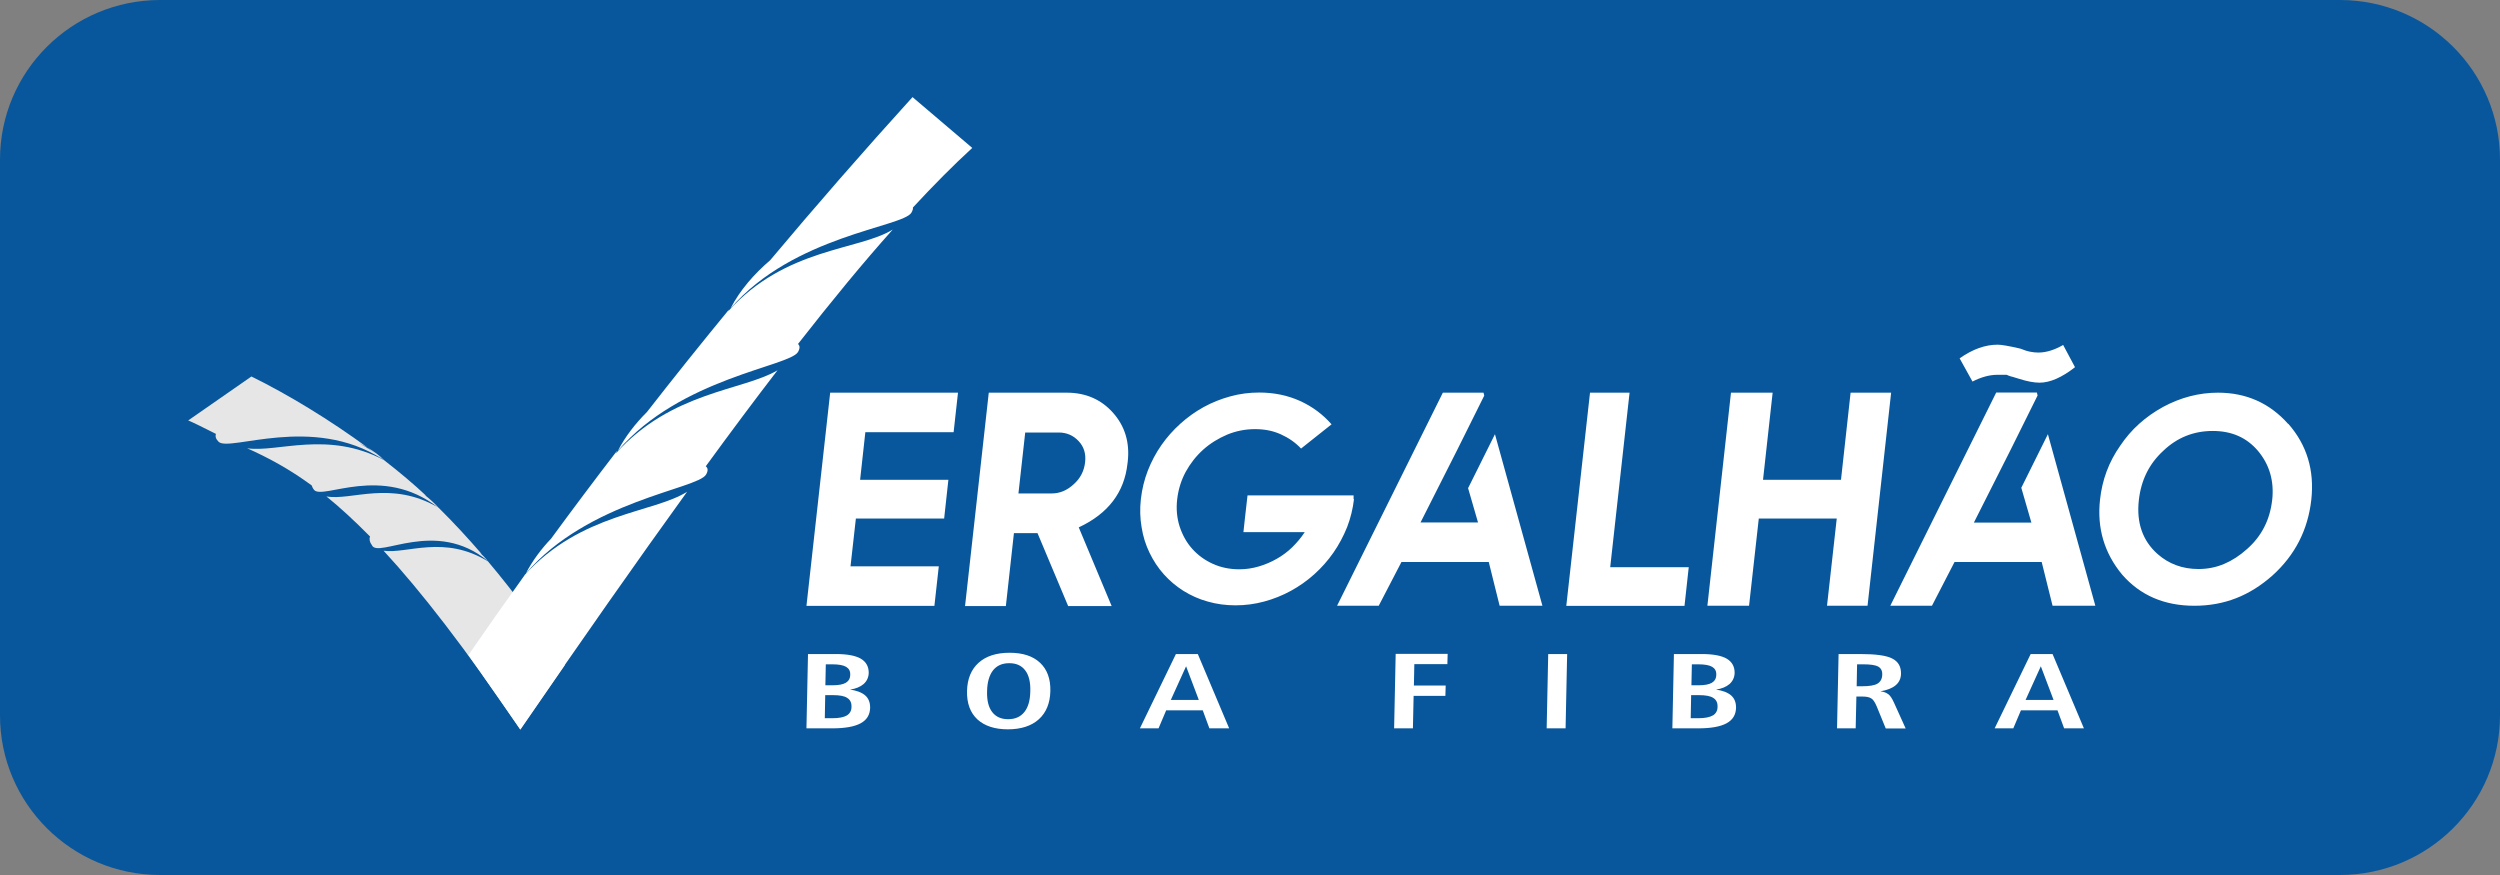 <svg width="200" height="70" viewBox="0 0 200 70" fill="none" xmlns="http://www.w3.org/2000/svg">
<rect x="0" y="0" width="200" height="70" fill="#808080" stroke="none"/>
<path d="M187.187 0H12.813C5.737 0 0 5.717 0 12.768V57.232C0 64.284 5.737 70 12.813 70H187.187C194.264 70 200 64.284 200 57.232V12.768C200 5.717 194.264 0 187.187 0Z" fill="#08579C"/>
<path d="M149.403 48.461L151.29 31.414H148.048L147.279 38.383H141.042L141.811 31.414H138.478L136.591 48.461H139.924L140.703 41.48H146.94L146.161 48.461H149.403ZM64.527 48.472H74.752L75.103 45.308H68.041L68.47 41.48H75.532L75.871 38.383H68.809L69.227 34.578H76.289L76.639 31.414H66.414L64.516 48.472H64.527ZM183.051 33.913C181.571 32.247 179.696 31.414 177.436 31.414C175.922 31.414 174.453 31.797 173.052 32.551C171.64 33.328 170.487 34.353 169.617 35.659C168.713 36.942 168.171 38.383 168.001 39.982C167.753 42.245 168.34 44.238 169.764 45.961C171.21 47.627 173.142 48.461 175.549 48.461C177.956 48.461 179.978 47.65 181.797 46.04C183.605 44.407 184.633 42.392 184.904 39.982C185.164 37.629 184.554 35.602 183.063 33.902L183.051 33.913ZM181.775 39.994C181.594 41.593 180.927 42.899 179.763 43.923C179.176 44.452 178.566 44.846 177.922 45.117C177.278 45.387 176.6 45.522 175.877 45.522C174.6 45.522 173.504 45.117 172.6 44.317C171.402 43.248 170.905 41.806 171.108 40.005C171.289 38.395 171.945 37.089 173.063 36.064C174.17 35.006 175.492 34.477 177.018 34.477C178.543 34.477 179.729 35.006 180.633 36.064C181.56 37.167 181.944 38.485 181.775 40.005V39.994ZM85.351 31.414H79.102L77.204 48.483H80.469L81.114 42.651H83.001L85.452 48.483H88.932L86.3 42.189C88.65 41.097 89.949 39.386 90.198 37.089L90.22 36.92C90.39 35.4 89.994 34.094 89.045 33.024C88.096 31.954 86.853 31.414 85.339 31.414H85.351ZM86.808 36.987C86.729 37.674 86.435 38.26 85.904 38.733C85.373 39.228 84.786 39.476 84.142 39.476H81.475L82.017 34.6H84.684C85.339 34.6 85.87 34.837 86.288 35.287C86.718 35.738 86.887 36.312 86.808 36.976V36.987ZM108.287 39.949C108.287 39.892 108.287 39.836 108.287 39.791C108.287 39.735 108.287 39.69 108.287 39.633H99.802L99.598 41.424L99.474 42.572H104.378C104.095 43.011 103.756 43.405 103.383 43.777C103.011 44.137 102.593 44.452 102.129 44.711C101.677 44.97 101.192 45.173 100.694 45.319C100.186 45.466 99.677 45.544 99.146 45.544C98.378 45.544 97.666 45.398 97.022 45.105C96.378 44.813 95.825 44.407 95.373 43.901C94.921 43.394 94.593 42.797 94.367 42.11C94.152 41.424 94.085 40.703 94.175 39.937C94.265 39.16 94.491 38.429 94.853 37.753C95.226 37.077 95.689 36.481 96.254 35.974C96.819 35.467 97.463 35.073 98.175 34.769C98.887 34.477 99.632 34.33 100.401 34.33C101.169 34.33 101.847 34.465 102.468 34.747C103.09 35.028 103.632 35.4 104.084 35.884L106.197 34.206L106.525 33.947C105.835 33.159 104.999 32.529 104.005 32.078C103.011 31.628 101.926 31.403 100.728 31.403C99.949 31.403 99.169 31.504 98.435 31.707C97.689 31.909 96.977 32.191 96.299 32.562C95.621 32.934 95 33.384 94.435 33.891C93.859 34.409 93.35 34.983 92.909 35.614C92.469 36.244 92.107 36.931 91.825 37.652C91.542 38.383 91.362 39.138 91.271 39.915C91.181 40.703 91.203 41.457 91.328 42.178C91.441 42.91 91.655 43.585 91.96 44.216C92.266 44.846 92.638 45.421 93.102 45.939C93.565 46.457 94.085 46.896 94.672 47.267C95.271 47.639 95.915 47.932 96.615 48.123C97.316 48.326 98.062 48.427 98.841 48.427C99.621 48.427 100.389 48.326 101.135 48.123C101.881 47.92 102.593 47.639 103.271 47.267C103.948 46.896 104.57 46.457 105.146 45.939C105.722 45.421 106.231 44.846 106.671 44.216C107.112 43.585 107.474 42.899 107.767 42.178C108.05 41.446 108.231 40.692 108.321 39.915L108.287 39.949ZM161.708 39.037L162.51 41.806H157.911L160.872 35.94L163.007 31.639L162.951 31.403H159.697L151.223 48.461H154.556L156.364 44.959H163.335L164.205 48.461H167.628L163.832 34.736L161.697 39.037H161.708ZM135.111 45.376H128.817L130.365 31.414H127.201L125.303 48.472H134.76L135.099 45.376H135.111ZM159.764 29.984H160.533C160.533 29.984 160.759 30.097 161.064 30.164L161.505 30.299C162.171 30.513 162.725 30.614 163.165 30.614C164.002 30.614 164.951 30.198 166.001 29.376L165.052 27.597C164.352 28.002 163.685 28.205 163.064 28.205C162.86 28.205 162.646 28.183 162.408 28.137C162.171 28.092 161.911 28.002 161.629 27.89C160.714 27.676 160.103 27.575 159.81 27.575C158.815 27.575 157.81 27.935 156.77 28.667L157.799 30.524C158.499 30.164 159.166 29.984 159.787 29.984H159.764ZM117.439 39.025L118.241 41.795H113.643L116.603 35.94L118.739 31.65L118.682 31.414H115.428L106.965 48.461H110.298L112.117 44.959H119.1L119.97 48.461H123.394L119.597 34.736L117.462 39.025H117.439ZM67.984 55.171C68.459 55.104 68.832 54.946 69.092 54.721C69.352 54.484 69.487 54.192 69.498 53.831C69.498 53.325 69.295 52.953 68.866 52.694C68.436 52.447 67.77 52.323 66.866 52.323H64.64L64.516 58.268H66.572C67.6 58.268 68.357 58.133 68.854 57.862C69.352 57.592 69.6 57.176 69.611 56.613C69.611 56.196 69.487 55.87 69.216 55.633C68.945 55.397 68.527 55.239 67.973 55.16L67.984 55.171ZM66.075 53.145H66.561C67.081 53.145 67.465 53.212 67.691 53.347C67.917 53.483 68.03 53.685 68.018 53.978C68.018 54.271 67.894 54.484 67.668 54.62C67.442 54.755 67.092 54.822 66.617 54.822H66.03L66.064 53.145H66.075ZM67.758 57.232C67.51 57.378 67.126 57.457 66.595 57.457H65.984L66.018 55.611H66.629C67.171 55.611 67.555 55.678 67.781 55.836C68.018 55.982 68.131 56.218 68.12 56.545C68.12 56.86 67.984 57.097 67.736 57.243L67.758 57.232ZM137.257 55.171C137.732 55.104 138.105 54.946 138.365 54.721C138.624 54.484 138.76 54.192 138.771 53.831C138.771 53.325 138.568 52.953 138.139 52.694C137.709 52.447 137.043 52.323 136.139 52.323H133.913L133.789 58.268H135.845C136.873 58.268 137.63 58.133 138.127 57.862C138.624 57.592 138.873 57.176 138.884 56.613C138.884 56.196 138.76 55.87 138.489 55.633C138.218 55.397 137.8 55.239 137.246 55.16L137.257 55.171ZM135.359 53.145H135.845C136.365 53.145 136.749 53.212 136.975 53.347C137.201 53.483 137.314 53.685 137.302 53.978C137.302 54.271 137.178 54.484 136.952 54.62C136.726 54.755 136.376 54.822 135.901 54.822H135.314L135.348 53.145H135.359ZM137.031 57.232C136.783 57.378 136.399 57.457 135.868 57.457H135.257L135.291 55.611H135.901C136.444 55.611 136.828 55.678 137.065 55.836C137.302 55.982 137.415 56.218 137.404 56.545C137.404 56.86 137.269 57.097 137.02 57.243L137.031 57.232ZM123.733 58.268H125.247L125.371 52.323H123.857L123.733 58.268ZM151.053 55.532C150.906 55.408 150.692 55.34 150.432 55.306C150.963 55.216 151.369 55.059 151.652 54.822C151.934 54.586 152.07 54.282 152.081 53.91C152.093 53.336 151.867 52.931 151.381 52.683C150.906 52.435 150.048 52.323 148.805 52.323H147.087L146.963 58.268H148.454L148.511 55.723H148.974C149.302 55.723 149.539 55.768 149.697 55.87C149.855 55.959 149.991 56.173 150.127 56.489L150.861 58.279H152.454L151.516 56.207C151.369 55.881 151.223 55.656 151.064 55.532H151.053ZM148.952 54.901H148.534L148.567 53.145H149.031C149.618 53.145 150.025 53.201 150.251 53.325C150.477 53.449 150.59 53.663 150.579 53.955C150.579 54.293 150.443 54.541 150.206 54.687C149.968 54.834 149.55 54.901 148.952 54.901ZM162.454 52.323L159.572 58.268H161.064L161.674 56.827H164.6L165.131 58.268H166.713L164.205 52.323H162.465H162.454ZM162.047 55.993L163.267 53.302L164.284 55.993H162.047ZM94.073 52.323L91.192 58.268H92.683L93.294 56.827H96.22L96.751 58.268H98.333L95.825 52.323H94.085H94.073ZM93.666 55.993L94.887 53.302L95.904 55.993H93.666ZM111.519 58.268H113.033L113.089 55.667H115.631L115.654 54.845H113.112L113.146 53.133H115.79L115.812 52.312H111.654L111.53 58.257L111.519 58.268ZM80.763 52.221C79.701 52.221 78.876 52.492 78.289 53.021C77.69 53.561 77.385 54.316 77.362 55.284C77.34 56.264 77.622 57.018 78.187 57.547C78.763 58.076 79.577 58.346 80.628 58.346C81.678 58.346 82.515 58.076 83.102 57.547C83.69 57.018 84.006 56.264 84.029 55.284C84.051 54.304 83.769 53.55 83.204 53.021C82.628 52.48 81.814 52.221 80.763 52.221ZM81.95 56.962C81.645 57.344 81.215 57.536 80.65 57.536C80.085 57.536 79.667 57.344 79.374 56.962C79.08 56.579 78.944 56.027 78.967 55.295C78.978 54.563 79.148 54.012 79.441 53.629C79.746 53.246 80.176 53.055 80.741 53.055C81.306 53.055 81.724 53.246 82.017 53.629C82.311 54.012 82.447 54.575 82.424 55.295C82.413 56.027 82.255 56.579 81.95 56.962Z" fill="white"/>
<path fill-rule="evenodd" clip-rule="evenodd" d="M15.05 33.632C15.468 33.801 16.428 34.285 17.276 34.713C17.208 34.916 17.264 35.118 17.49 35.343C18.349 36.177 24.981 33.125 30.574 36.717C30.009 36.233 29.388 35.816 28.744 35.456C28.959 35.569 29.185 35.67 29.388 35.794C26.405 33.609 23.072 31.572 20.112 30.119L15.061 33.632H15.05ZM29.377 35.794C29.84 36.132 30.292 36.481 30.733 36.818C30.733 36.818 30.733 36.818 30.744 36.818C30.348 36.424 29.874 36.087 29.365 35.782L29.377 35.794ZM39.06 44.925C35.535 42.752 32.563 44.328 30.687 44.058C33.67 47.29 37.195 51.816 41.625 58.369L45.184 53.212C43.218 50.228 41.195 47.47 39.06 44.937V44.925ZM35.06 40.59C34.71 40.208 34.337 39.881 33.953 39.577C34.009 39.611 34.066 39.645 34.111 39.678C33.105 38.733 31.964 37.775 30.733 36.818C26.224 34.409 22.168 36.222 19.773 35.861C21.434 36.605 23.106 37.494 24.936 38.834C24.97 38.946 25.027 39.07 25.128 39.194C25.829 40.016 30.541 37.1 35.049 40.602L35.06 40.59ZM39.048 44.903C38.834 44.644 38.608 44.419 38.37 44.193C38.427 44.25 38.495 44.283 38.551 44.34C37.433 43.045 36.28 41.795 35.094 40.624C31.286 38.372 28.089 40.084 26.111 39.712C27.196 40.59 28.349 41.649 29.603 42.921C29.524 43.135 29.569 43.371 29.75 43.608C30.213 44.734 34.857 41.412 39.037 44.891L39.048 44.903Z" fill="#E6E6E6"/>
<path fill-rule="evenodd" clip-rule="evenodd" d="M49.252 36.289C49.297 36.199 49.342 36.12 49.388 36.03C47.568 38.395 45.806 40.748 44.088 43.09C43.286 43.934 42.597 44.858 42.077 45.86C47.083 40.039 55.805 39.127 56.483 37.967C56.664 37.663 56.641 37.438 56.461 37.303C58.472 34.544 60.381 31.988 62.2 29.624C59.443 31.256 53.704 31.313 49.252 36.289ZM41.975 46.006C40.439 48.145 38.936 50.285 37.478 52.401L41.625 58.358C46.54 51.197 50.958 44.892 54.969 39.34C52.28 41.041 46.484 41.029 41.975 45.995V46.006ZM73.002 7.769C69.047 12.127 65.251 16.484 61.613 20.819C60.325 21.922 59.206 23.206 58.449 24.658C63.5 18.837 72.234 18.173 72.912 17.013C73.013 16.844 73.047 16.709 73.036 16.596C74.697 14.806 76.267 13.219 77.781 11.834L73.002 7.769ZM58.268 24.872L58.313 24.771C56.065 27.507 53.873 30.243 51.76 32.956C50.822 33.891 50.02 34.927 49.433 36.053C54.438 30.232 63.161 29.32 63.839 28.16C64.008 27.867 63.997 27.653 63.839 27.518C66.562 24.039 69.07 20.988 71.42 18.364C68.72 20.042 62.844 19.805 58.28 24.872H58.268Z" fill="white"/>
</svg>

